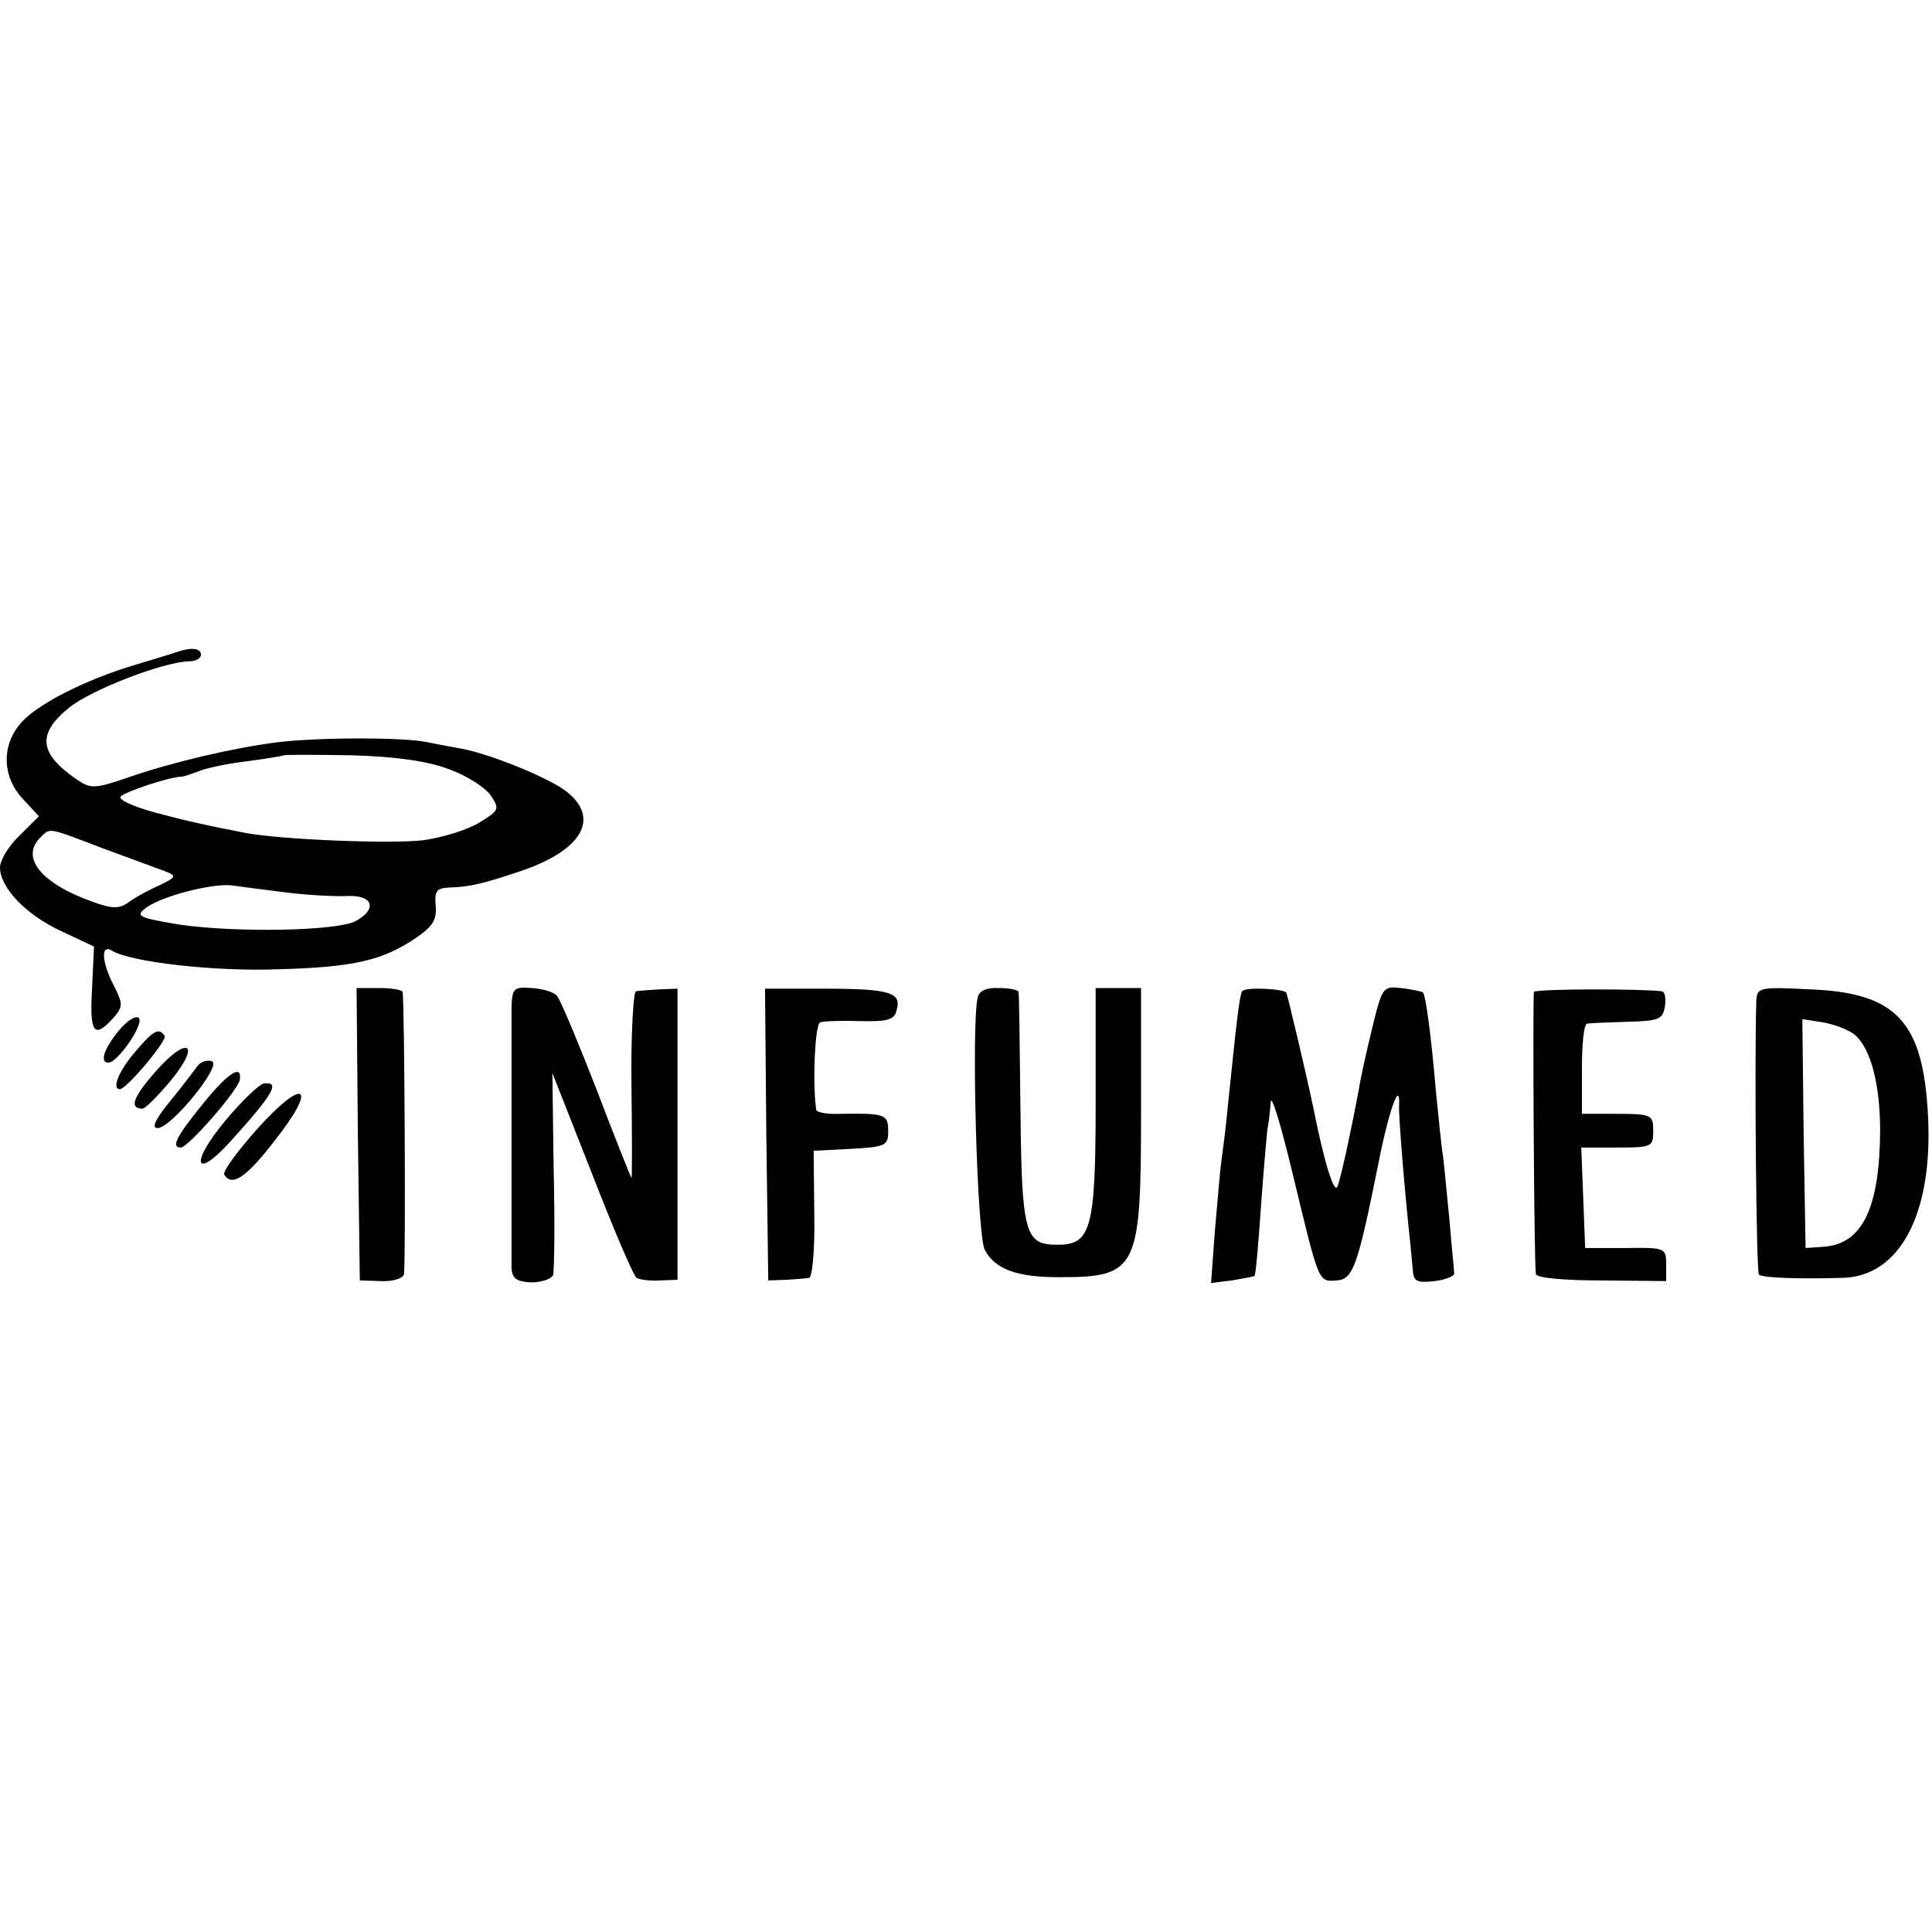 <?xml version="1.0" standalone="no"?>
<!DOCTYPE svg PUBLIC "-//W3C//DTD SVG 20010904//EN"
 "http://www.w3.org/TR/2001/REC-SVG-20010904/DTD/svg10.dtd">
<svg version="1.0" xmlns="http://www.w3.org/2000/svg"
 width="298pt" height="298pt" viewBox="0 0 298 298"
 preserveAspectRatio="xMidYMid meet">
<g transform="translate(0,298) scale(0.1,-0.1)"
fill="#000000" stroke="none">
<path d="M275 1975 c-5 -2 -35 -11 -65 -20 -81 -24 -158 -64 -180 -93 -28 -34
-26 -81 5 -114 l25 -27 -30 -30 c-17 -16 -30 -38 -30 -49 0 -31 40 -73 94 -98
l51 -24 -3 -65 c-4 -68 3 -78 32 -46 16 18 16 22 2 50 -19 36 -21 65 -4 55 28
-18 161 -33 258 -29 116 3 161 14 211 48 27 18 33 29 31 50 -2 22 1 27 20 28
32 1 50 5 107 24 98 32 128 82 75 124 -27 21 -115 57 -161 66 -16 3 -39 7 -53
10 -34 8 -169 8 -233 0 -69 -9 -159 -30 -229 -54 -52 -18 -58 -18 -80 -3 -58
40 -61 70 -12 110 34 28 148 72 187 72 9 0 17 5 17 10 0 10 -14 12 -35 5z
m419 -182 c27 -10 55 -28 63 -40 14 -21 13 -23 -18 -42 -18 -11 -57 -23 -86
-27 -51 -6 -219 1 -273 11 -67 13 -89 18 -142 32 -32 9 -55 19 -52 24 4 7 76
31 94 31 3 0 15 4 28 9 13 5 47 12 75 15 29 4 53 8 55 9 2 1 49 1 105 0 68 -2
118 -9 151 -22z m-534 -122 c41 -15 84 -31 95 -35 18 -7 17 -9 -10 -22 -16 -7
-38 -19 -47 -26 -14 -10 -25 -10 -55 1 -79 28 -112 68 -81 99 16 16 11 16 98
-17z m285 -68 c33 -4 75 -6 93 -5 38 1 44 -21 10 -39 -29 -15 -184 -18 -272
-5 -60 10 -67 13 -53 24 22 19 107 41 137 36 14 -2 52 -7 85 -11z"/>
<path d="M552 1231 l3 -226 32 -1 c18 -1 34 4 36 10 3 10 1 422 -2 436 0 3
-17 6 -36 6 l-35 0 2 -225z"/>
<path d="M789 1427 c0 -38 0 -373 0 -403 1 -16 8 -21 30 -22 16 0 31 5 34 11
2 7 3 79 1 162 l-2 150 61 -155 c33 -85 64 -158 69 -161 5 -3 21 -5 36 -4 l27
1 0 225 0 224 -27 -1 c-16 -1 -32 -2 -37 -3 -4 0 -8 -66 -7 -146 1 -79 1 -144
0 -142 -1 1 -26 63 -54 137 -29 74 -56 139 -61 144 -5 6 -22 11 -39 12 -27 2
-30 0 -31 -29z"/>
<path d="M1182 1230 l3 -225 28 1 c15 1 31 2 35 3 5 0 9 45 8 99 l-1 97 58 3
c53 3 57 5 57 27 0 26 -4 28 -72 27 -21 -1 -38 2 -39 6 -6 41 -2 132 6 135 5
2 33 3 62 2 42 -1 53 2 56 17 8 27 -10 33 -111 33 l-92 0 2 -225z"/>
<path d="M1508 1441 c-10 -41 -1 -367 11 -389 16 -30 50 -42 114 -42 122 0
127 11 127 257 l0 189 -35 0 -35 0 0 -176 c0 -196 -7 -220 -59 -220 -50 0 -55
16 -57 208 -1 98 -2 179 -3 182 0 3 -14 6 -30 6 -19 1 -31 -4 -33 -15z"/>
<path d="M1916 1451 c-4 -6 -8 -39 -22 -176 -3 -33 -8 -71 -10 -85 -2 -14 -6
-62 -10 -107 l-6 -82 32 4 c18 3 34 6 35 7 2 2 6 50 10 107 4 57 9 111 10 120
2 9 4 27 5 41 1 14 16 -36 34 -111 41 -170 39 -166 68 -164 25 2 32 20 65 185
16 80 33 126 31 84 -1 -16 10 -146 17 -209 1 -11 3 -30 4 -42 1 -20 6 -22 34
-19 17 2 31 8 30 12 0 5 -4 41 -7 79 -4 39 -8 84 -10 100 -3 17 -7 62 -11 100
-8 93 -16 149 -20 154 -3 2 -17 5 -34 7 -28 3 -29 2 -45 -64 -9 -37 -18 -78
-20 -92 -9 -49 -27 -135 -33 -150 -5 -13 -21 39 -37 120 -11 53 -40 175 -42
179 -5 6 -64 9 -68 2z"/>
<path d="M2366 1450 c-2 -5 0 -415 3 -435 0 -6 42 -10 101 -10 l100 -1 0 26
c0 25 -2 26 -62 25 l-63 0 -3 78 -3 77 56 0 c52 0 55 1 55 25 0 27 -2 27 -67
27 l-43 0 0 69 c0 38 3 70 8 70 4 1 32 2 62 3 49 1 55 4 58 24 2 12 0 23 -5
23 -29 4 -195 4 -197 -1z"/>
<path d="M2709 1436 c-3 -95 0 -418 4 -422 5 -5 60 -7 129 -5 88 2 139 98 132
247 -7 148 -48 193 -183 198 -77 4 -81 3 -82 -18z m153 -53 c24 -22 38 -76 38
-148 -1 -118 -27 -173 -86 -178 l-29 -2 -3 177 -2 176 32 -5 c18 -3 41 -12 50
-20z"/>
<path d="M183 1390 c-23 -28 -30 -50 -15 -49 14 1 55 60 46 69 -5 4 -19 -5
-31 -20z"/>
<path d="M208 1357 c-25 -29 -36 -57 -23 -57 10 0 73 75 69 82 -9 14 -18 8
-46 -25z"/>
<path d="M238 1325 c-33 -38 -39 -55 -18 -55 4 0 24 20 44 44 48 59 24 69 -26
11z"/>
<path d="M304 1335 c-5 -7 -24 -32 -42 -54 -22 -27 -29 -41 -19 -41 21 0 100
97 84 103 -8 3 -18 -1 -23 -8z"/>
<path d="M315 1280 c-43 -53 -52 -70 -36 -70 11 0 89 89 91 105 3 24 -18 10
-55 -35z"/>
<path d="M348 1252 c-56 -67 -48 -94 8 -32 66 73 76 91 52 89 -7 0 -34 -26
-60 -57z"/>
<path d="M397 1239 c-31 -35 -54 -66 -51 -71 12 -19 34 -4 78 53 67 85 46 99
-27 18z"/>
</g>
</svg>
